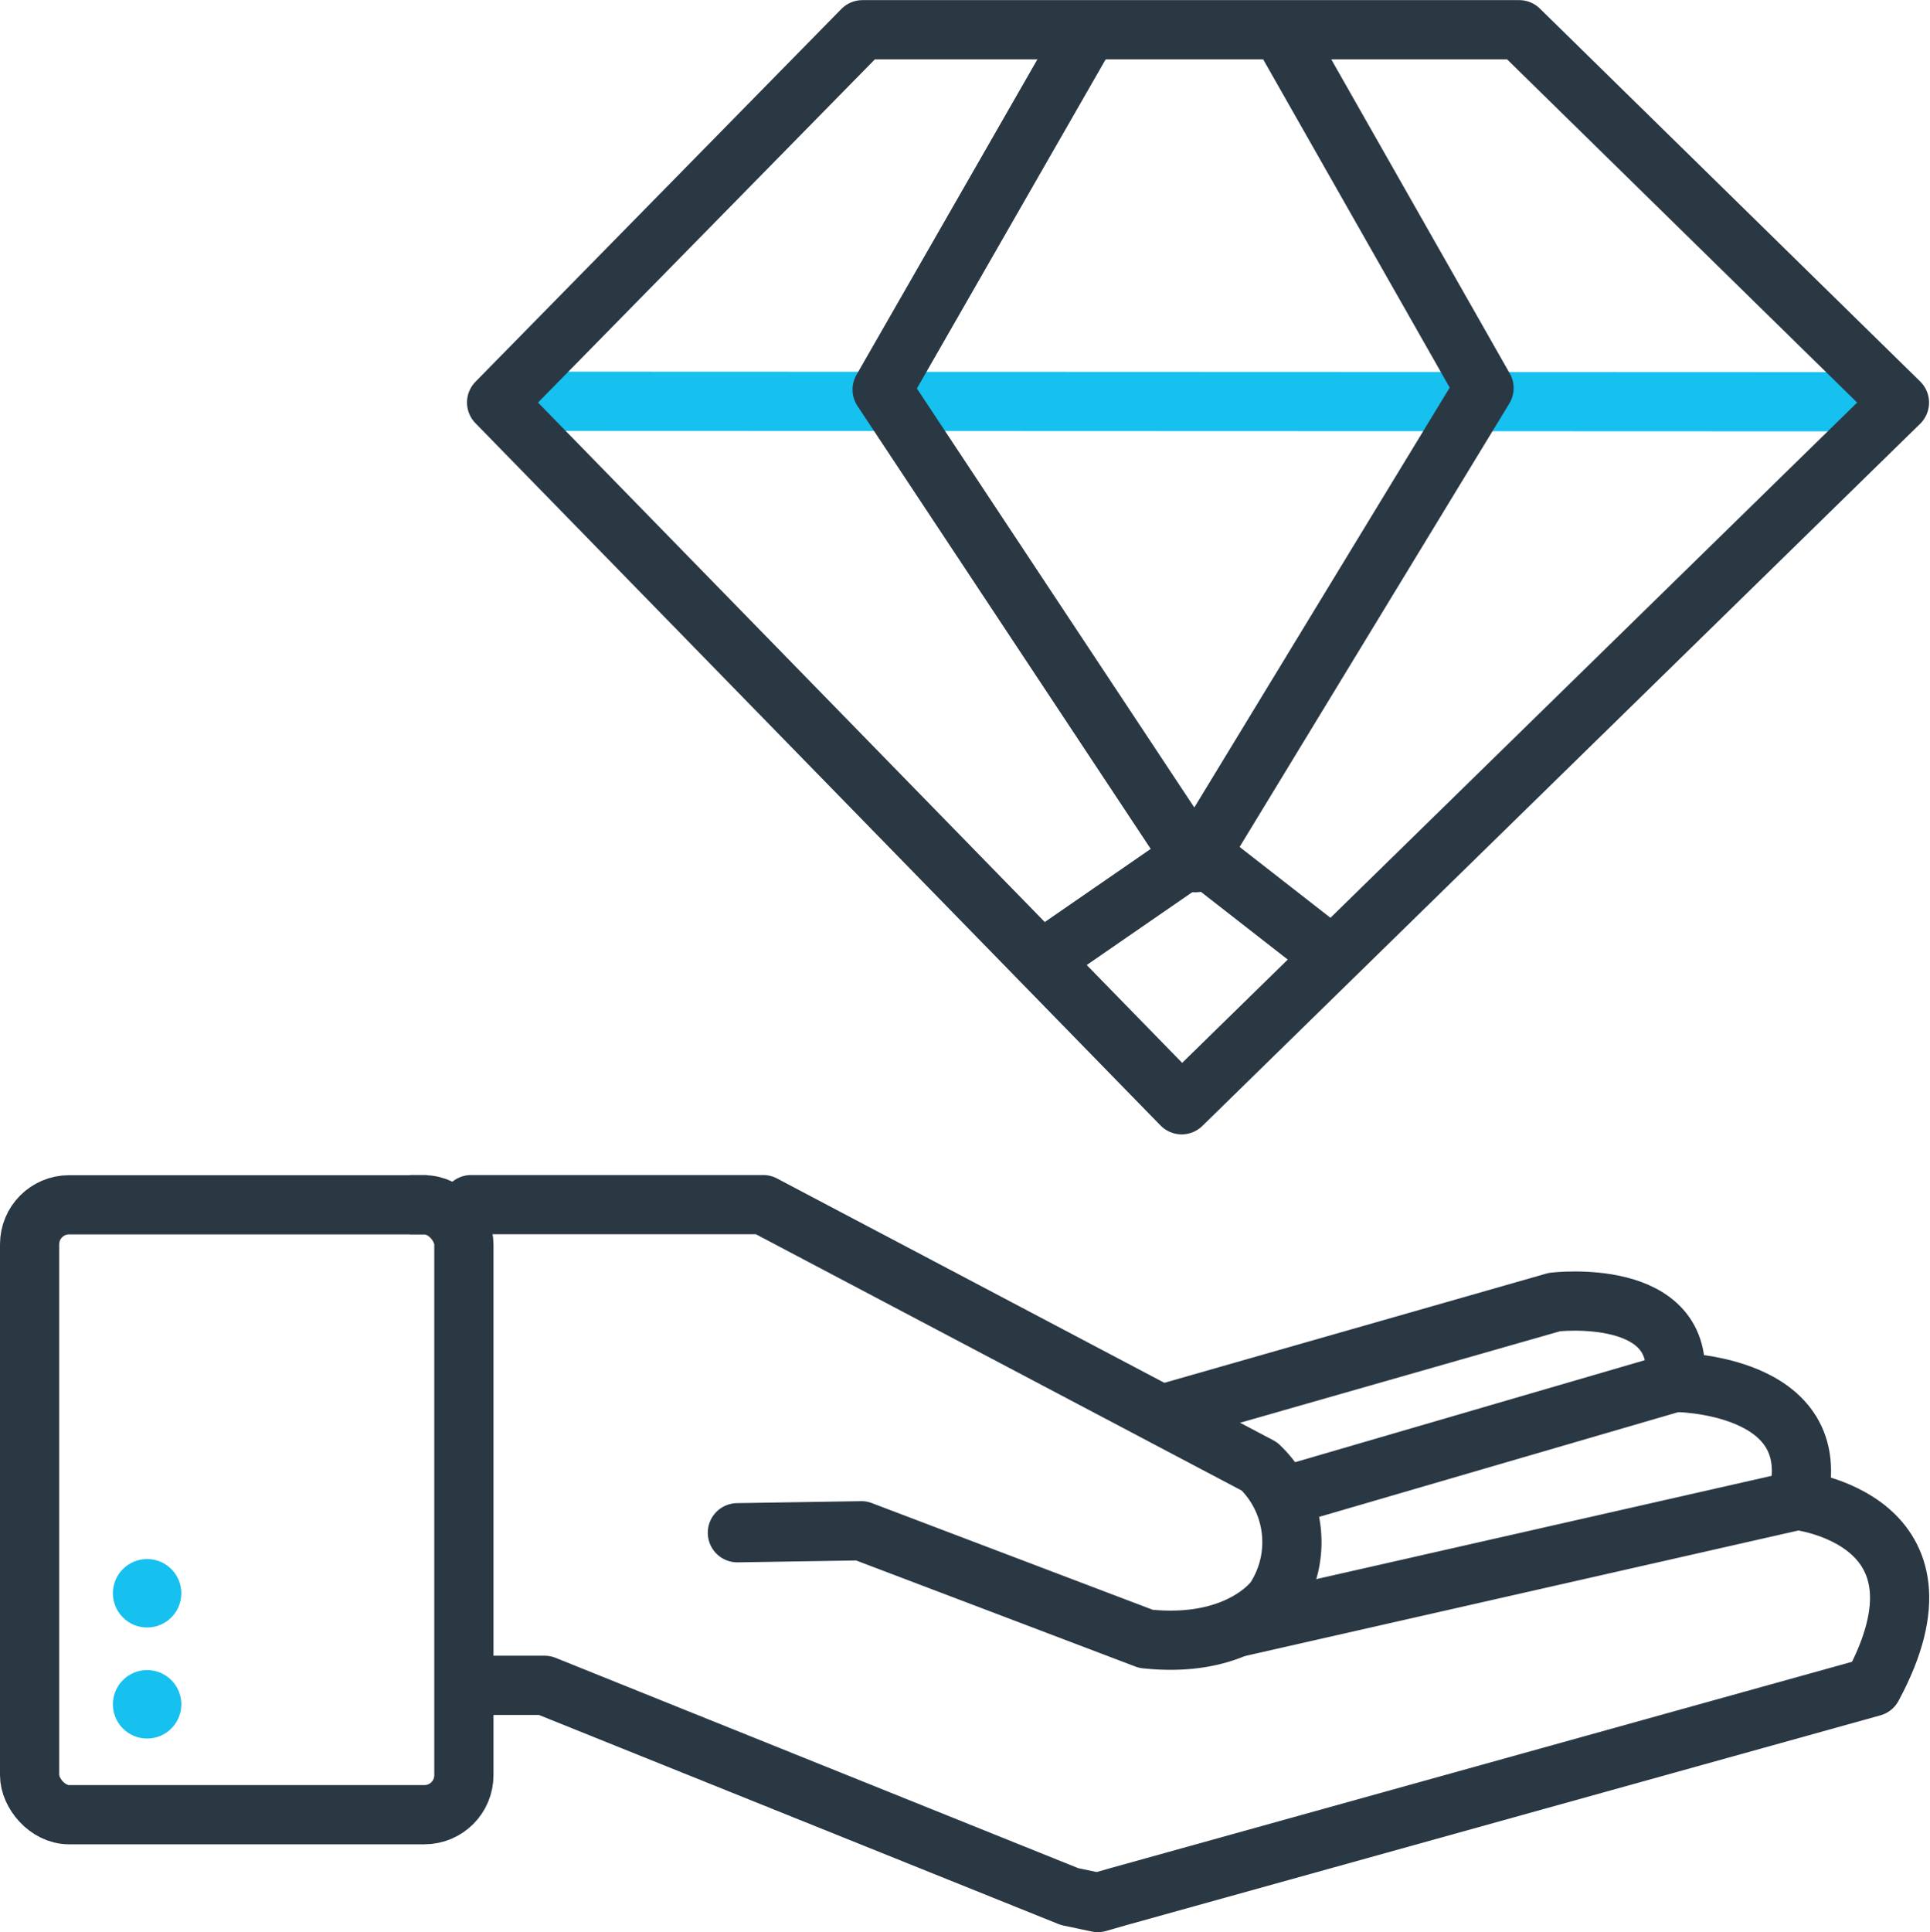 <svg xmlns="http://www.w3.org/2000/svg" width="48.899" height="48.941" viewBox="0 0 48.899 48.941">
  <g id="Group_43359" data-name="Group 43359" transform="translate(-921.594 -1194.149)">
    <rect id="Rectangle_14380" data-name="Rectangle 14380" width="11.003" height="15.449" rx="1" transform="translate(922.344 1224.667)" fill="none" stroke="#2a3844" stroke-linejoin="round" stroke-width="1.5"/>
    <path id="Path_48969" data-name="Path 48969" d="M151.19,135.4h7.4l12.573,6.632a2.646,2.646,0,0,1,.389,3.367s-.879,1.256-3.266,1l-7.21-2.738-3.14.05" transform="translate(782.341 1089.263)" fill="none" stroke="#2a3844" stroke-linecap="round" stroke-linejoin="round" stroke-width="1.5"/>
    <path id="Path_48970" data-name="Path 48970" d="M195.74,144.457l9.916-2.835s3.366-.4,3.04,2.035l-9.822,2.864" transform="translate(755.324 1085.508)" fill="none" stroke="#2a3844" stroke-linejoin="round" stroke-width="1.5"/>
    <path id="Path_48971" data-name="Path 48971" d="M211.575,146.83s3.893,0,3.115,2.989l-14.2,3.22" transform="translate(752.444 1082.334)" fill="none" stroke="#2a3844" stroke-width="1.5"/>
    <line id="Line_121" data-name="Line 121" x1="35" y1="0.013" transform="translate(934.446 1204.313)" fill="none" stroke="#16c0ef" stroke-width="1.5"/>
    <path id="Path_48972" data-name="Path 48972" d="M184.511,154.426s4.2.464,1.9,4.723l-19.1,5.313-.527.151-.716-.151-13.3-5.351h-2.035" transform="translate(782.624 1077.728)" fill="none" stroke="#2a3844" stroke-linejoin="round" stroke-width="1.5"/>
    <path id="Path_48973" data-name="Path 48973" d="M152.83,69.211,170.187,87l18.186-17.786-9.635-9.445H162.1Z" transform="translate(781.346 1135.133)" fill="none" stroke="#2a3844" stroke-linejoin="round" stroke-width="1.5"/>
    <path id="Path_48974" data-name="Path 48974" d="M182.816,59.879l-5.166,9.006,7.936,11.984L192.9,68.847l-5.162-9.081" transform="translate(766.294 1135.133)" fill="none" stroke="#2a3844" stroke-linejoin="round" stroke-width="1.5"/>
    <line id="Line_122" data-name="Line 122" x1="3.483" y2="2.403" transform="translate(947.971 1216.077)" fill="none" stroke="#2a3844" stroke-width="1.5"/>
    <line id="Line_123" data-name="Line 123" x2="2.85" y2="2.222" transform="translate(952.39 1216.077)" fill="none" stroke="#2a3844" stroke-width="1.5"/>
    <path id="Path_48975" data-name="Path 48975" d="M147.686,135.4h-.433" transform="translate(784.729 1089.263)" fill="none" stroke="#2a3844" stroke-linejoin="round" stroke-width="1.5"/>
    <circle id="Ellipse_189" data-name="Ellipse 189" cx="0.867" cy="0.867" r="0.867" transform="translate(924.454 1236.453)" fill="#16c0ef"/>
    <circle id="Ellipse_190" data-name="Ellipse 190" cx="0.867" cy="0.867" r="0.867" transform="translate(924.454 1233.64)" fill="#16c0ef"/>
  </g>
</svg>
